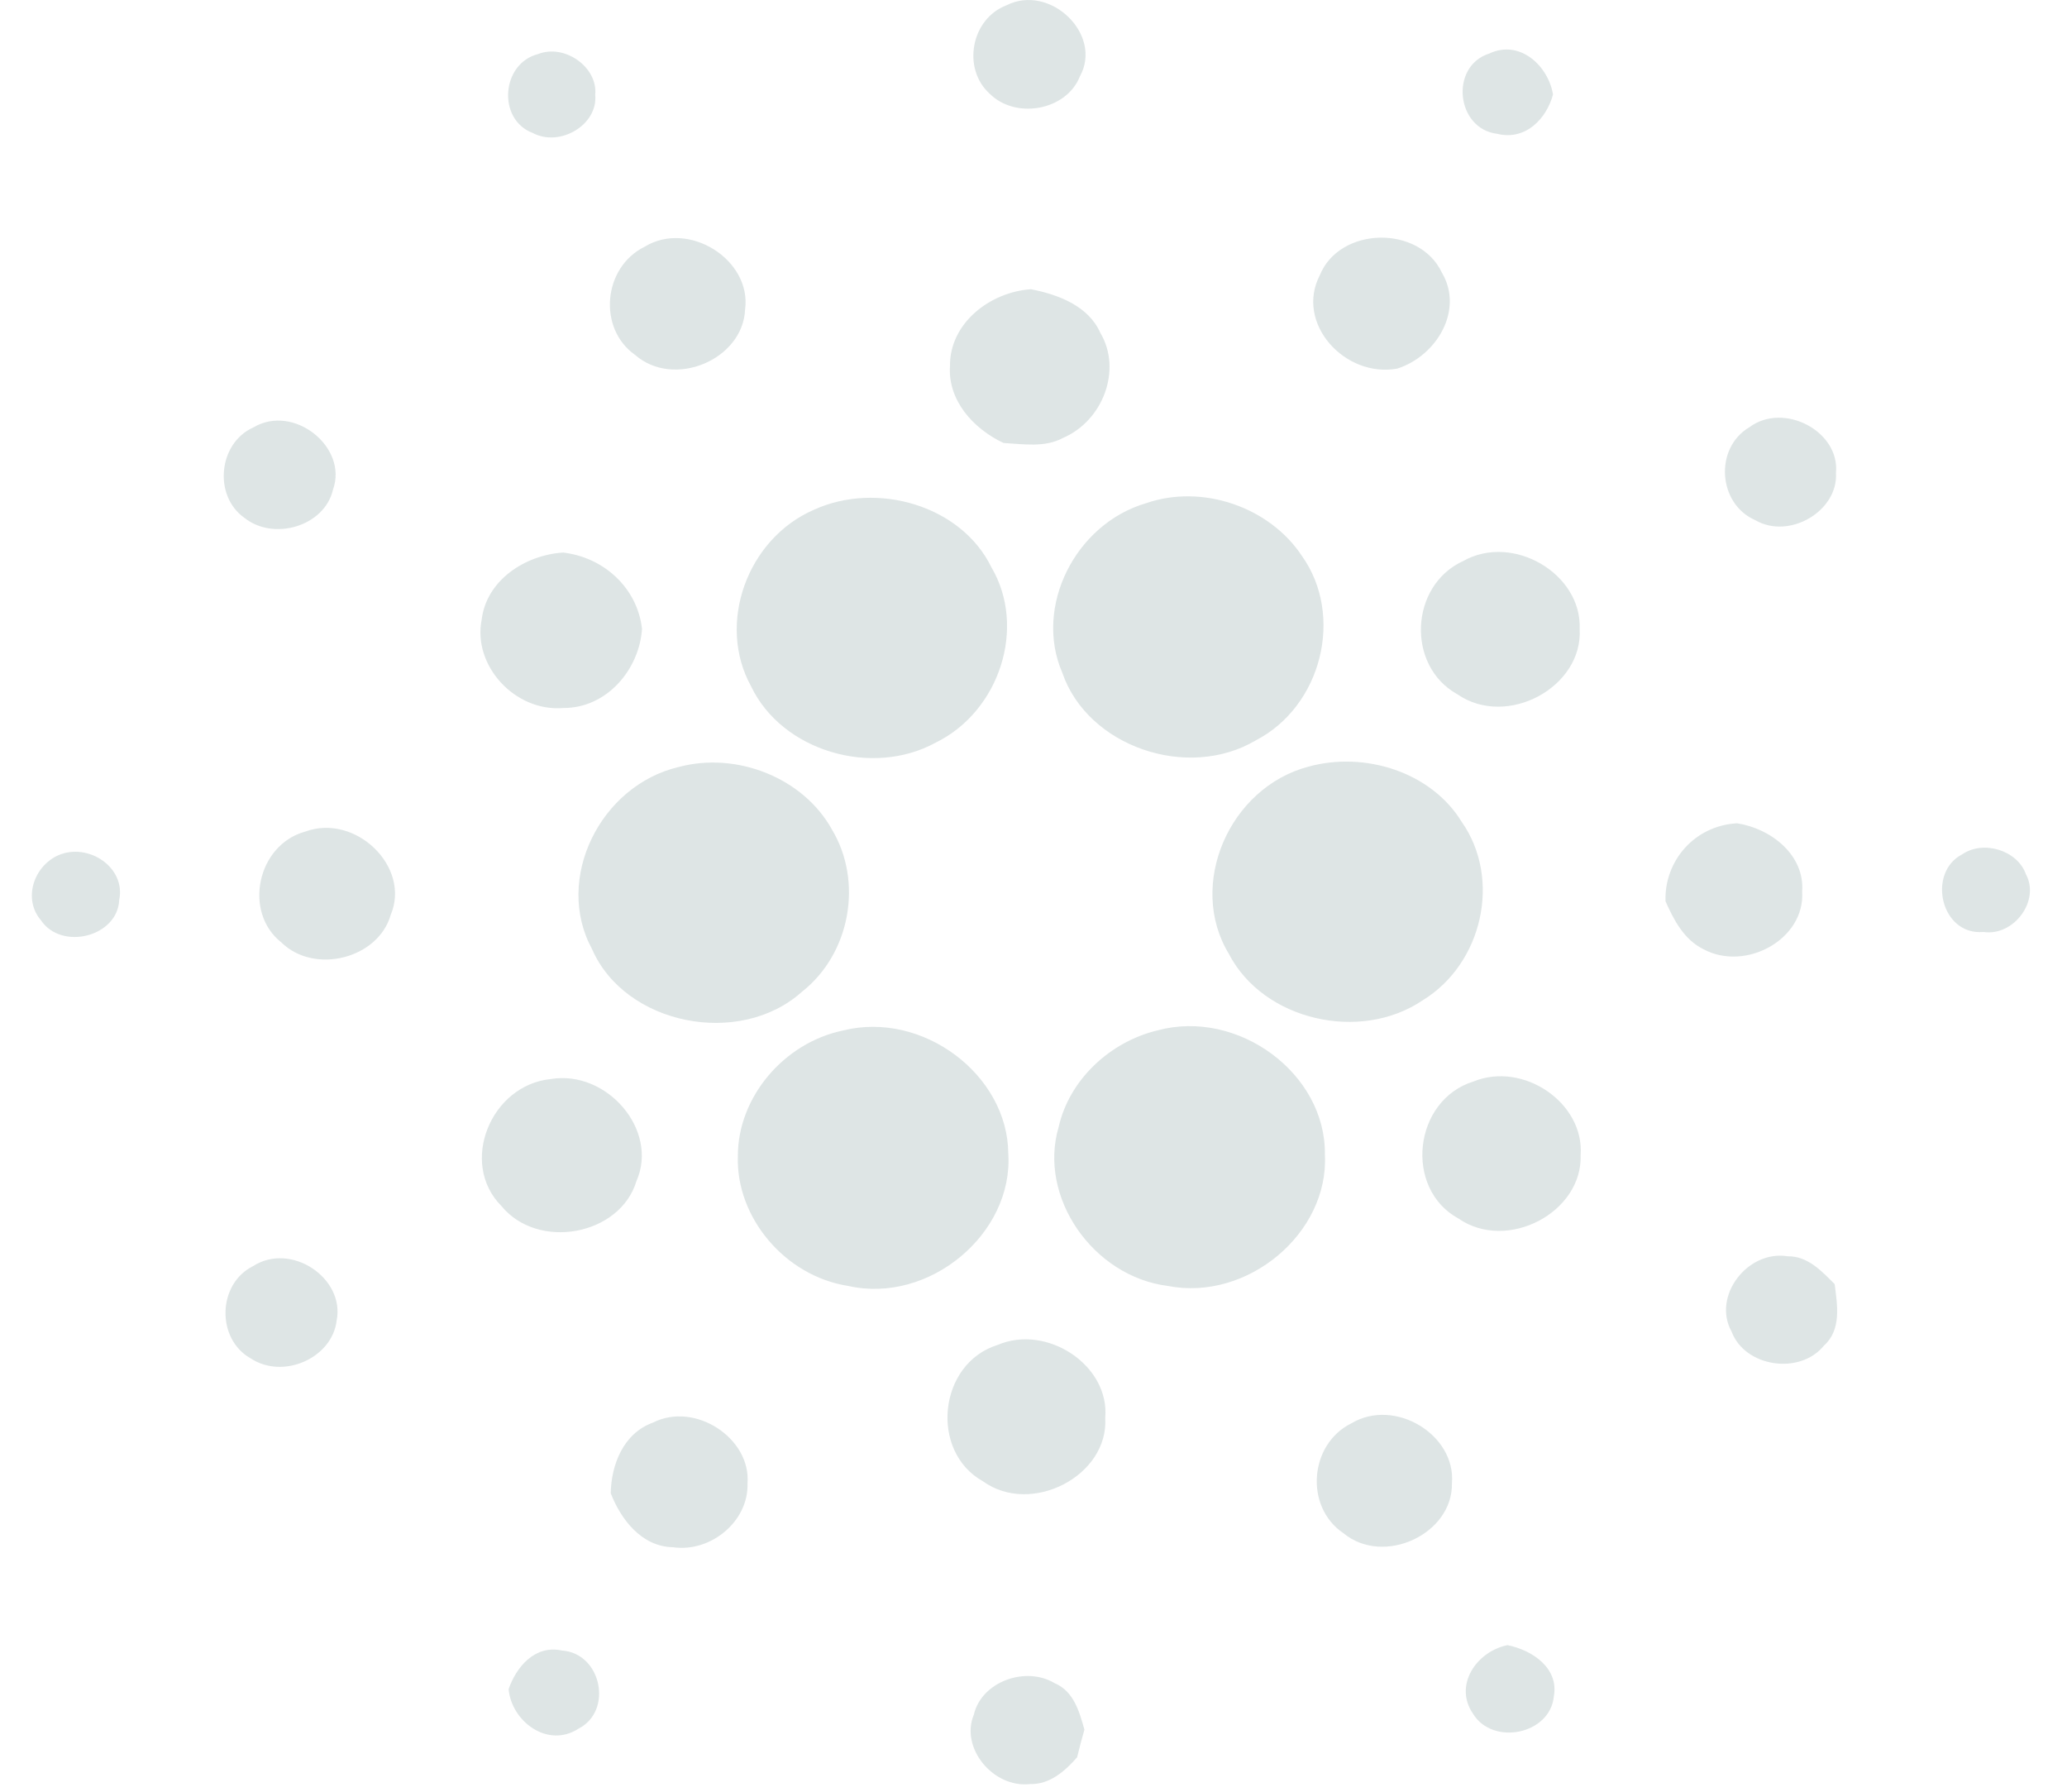 <svg width="30" height="26" viewBox="0 0 30 26" fill="none" xmlns="http://www.w3.org/2000/svg">
<path d="M14.607 0.077C15.239 -0.242 16.01 0.497 15.674 1.107C15.479 1.605 14.74 1.737 14.362 1.358C13.962 0.994 14.092 0.275 14.607 0.077ZM7.808 0.785C8.192 0.632 8.678 0.972 8.639 1.376C8.68 1.815 8.124 2.138 7.733 1.93C7.215 1.736 7.274 0.922 7.808 0.785ZM21.732 1.942C21.132 1.872 21.037 0.96 21.615 0.777C22.063 0.566 22.474 0.962 22.54 1.372C22.445 1.723 22.142 2.043 21.732 1.942ZM9.355 3.581C9.997 3.188 10.913 3.773 10.814 4.493C10.781 5.221 9.781 5.642 9.217 5.15C8.671 4.764 8.754 3.878 9.355 3.581ZM19.154 3.997C19.441 3.284 20.601 3.262 20.927 3.956C21.249 4.497 20.853 5.166 20.279 5.349C19.519 5.487 18.796 4.692 19.154 3.997ZM13.788 5.309C13.782 4.696 14.36 4.239 14.963 4.197C15.362 4.275 15.798 4.44 15.97 4.83C16.29 5.367 16.006 6.108 15.428 6.355C15.164 6.498 14.851 6.444 14.564 6.428C14.124 6.219 13.754 5.81 13.788 5.309ZM3.678 6.202C4.264 5.854 5.055 6.49 4.833 7.105C4.711 7.638 3.97 7.854 3.547 7.514C3.095 7.196 3.167 6.43 3.678 6.202ZM25.388 6.201C25.886 5.828 26.706 6.256 26.647 6.863C26.68 7.416 25.971 7.834 25.477 7.549C24.933 7.313 24.878 6.504 25.388 6.201ZM16.631 7.303C17.452 7.018 18.427 7.359 18.895 8.066C19.512 8.931 19.184 10.248 18.226 10.744C17.234 11.331 15.784 10.833 15.418 9.762C15.002 8.804 15.608 7.604 16.631 7.303ZM11.814 7.397C12.724 6.982 13.949 7.331 14.388 8.23C14.905 9.105 14.505 10.324 13.581 10.776C12.655 11.284 11.349 10.899 10.901 9.959C10.398 9.05 10.845 7.816 11.814 7.397ZM6.991 8.991C7.06 8.424 7.613 8.056 8.171 8.018C8.772 8.088 9.253 8.539 9.318 9.127C9.279 9.709 8.813 10.277 8.175 10.274C7.473 10.332 6.857 9.657 6.991 8.991ZM21.237 8.141C21.958 7.735 22.959 8.325 22.927 9.126C22.977 9.974 21.869 10.571 21.151 10.074C20.405 9.66 20.463 8.493 21.237 8.141ZM9.854 11.129C10.697 10.905 11.661 11.289 12.075 12.038C12.528 12.792 12.343 13.839 11.639 14.392C10.737 15.203 9.073 14.877 8.592 13.771C8.04 12.756 8.711 11.396 9.854 11.129ZM18.99 11.125C19.81 10.899 20.773 11.204 21.214 11.925C21.796 12.751 21.518 13.982 20.651 14.514C19.742 15.131 18.335 14.807 17.835 13.841C17.229 12.842 17.839 11.43 18.99 11.125ZM4.431 12.067C5.159 11.8 5.966 12.577 5.671 13.275C5.491 13.911 4.564 14.146 4.085 13.677C3.525 13.237 3.732 12.258 4.431 12.067ZM24.173 13.079C24.152 12.496 24.593 11.98 25.212 11.947C25.711 12.024 26.196 12.413 26.156 12.937C26.202 13.63 25.338 14.101 24.727 13.776C24.44 13.635 24.294 13.351 24.173 13.079ZM0.85 12.409C1.288 12.224 1.83 12.591 1.73 13.061C1.706 13.594 0.893 13.798 0.594 13.354C0.33 13.045 0.488 12.568 0.85 12.409ZM28.478 12.398C28.787 12.186 29.282 12.339 29.404 12.687C29.612 13.067 29.231 13.589 28.788 13.524C28.166 13.579 27.965 12.663 28.478 12.398ZM12.234 14.954C13.387 14.664 14.627 15.593 14.634 16.741C14.709 17.9 13.488 18.928 12.308 18.66C11.396 18.518 10.68 17.669 10.709 16.778C10.707 15.926 11.372 15.134 12.234 14.954ZM16.8 14.952C17.971 14.636 19.247 15.581 19.229 16.755C19.29 17.893 18.108 18.886 16.952 18.661C15.864 18.525 15.062 17.37 15.366 16.351C15.519 15.671 16.107 15.118 16.8 14.952ZM7.996 15.658C8.806 15.524 9.565 16.397 9.237 17.14C8.997 17.932 7.805 18.147 7.277 17.5C6.659 16.879 7.121 15.744 7.996 15.658ZM21.388 15.693C22.11 15.4 22.996 16.004 22.941 16.761C22.97 17.595 21.875 18.17 21.169 17.683C20.369 17.247 20.515 15.961 21.388 15.693ZM25.131 19.321C24.848 18.811 25.361 18.136 25.947 18.23C26.238 18.226 26.442 18.448 26.628 18.634C26.666 18.935 26.731 19.296 26.471 19.528C26.119 19.959 25.322 19.836 25.131 19.321ZM3.675 18.372C4.222 18.02 5.009 18.545 4.886 19.163C4.821 19.709 4.109 20.022 3.639 19.712C3.136 19.43 3.154 18.629 3.675 18.372ZM14.481 19.516C15.197 19.211 16.109 19.813 16.041 20.575C16.094 21.417 14.966 22 14.266 21.495C13.488 21.061 13.618 19.783 14.481 19.516ZM9.476 20.644C10.086 20.334 10.904 20.87 10.849 21.529C10.867 22.071 10.32 22.532 9.767 22.452C9.309 22.443 9.011 22.046 8.864 21.669C8.871 21.258 9.046 20.799 9.476 20.644ZM19.614 20.654C20.241 20.279 21.132 20.817 21.073 21.523C21.089 22.26 20.082 22.732 19.498 22.248C18.932 21.868 19.001 20.956 19.614 20.654ZM21.377 24.865C21.098 24.457 21.426 23.966 21.879 23.873C22.243 23.945 22.628 24.209 22.552 24.617C22.499 25.169 21.663 25.339 21.377 24.865ZM7.382 24.511C7.494 24.188 7.763 23.866 8.156 23.951C8.73 23.99 8.901 24.826 8.398 25.084C7.947 25.378 7.422 24.975 7.382 24.511ZM14.134 24.882C14.244 24.404 14.884 24.171 15.307 24.425C15.585 24.541 15.667 24.843 15.739 25.099C15.7 25.233 15.666 25.366 15.633 25.5C15.46 25.698 15.238 25.896 14.95 25.889C14.415 25.949 13.933 25.365 14.134 24.882Z" fill="#DEE5E5"/>
</svg>
